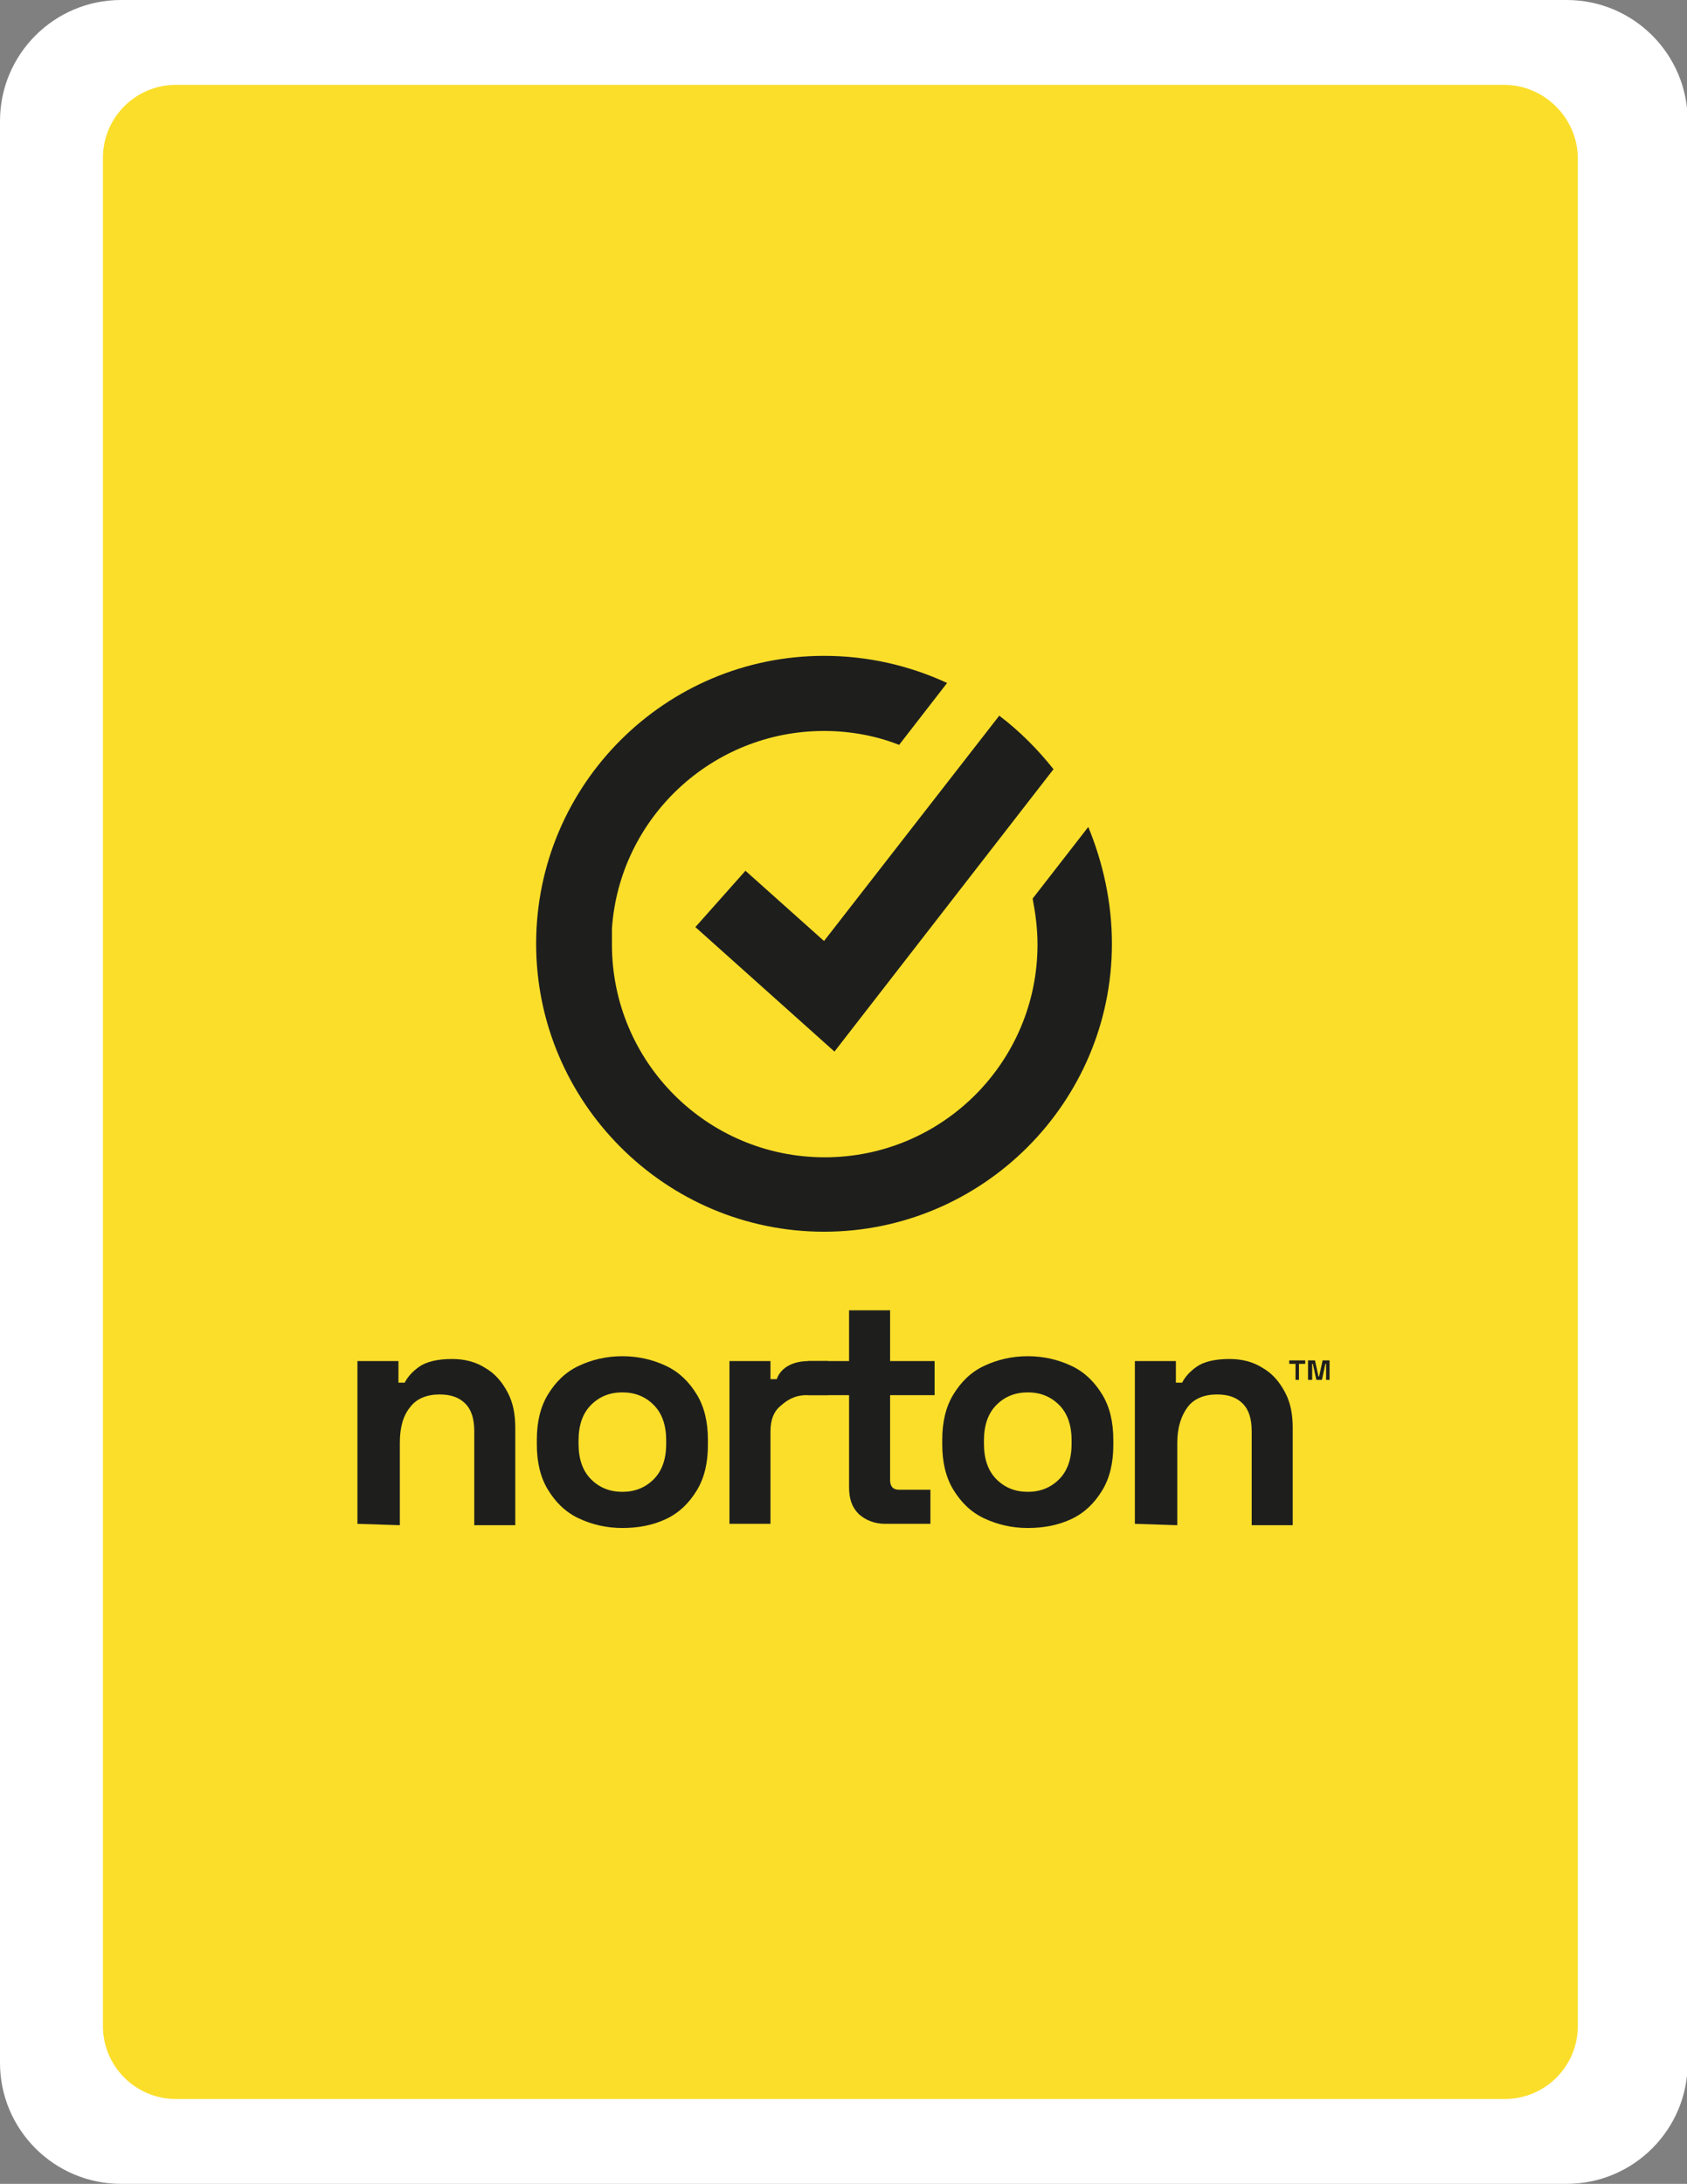<?xml version="1.0" encoding="utf-8"?>
<!-- Generator: Adobe Illustrator 26.5.0, SVG Export Plug-In . SVG Version: 6.00 Build 0)  -->
<svg version="1.1" id="Layer_1" xmlns="http://www.w3.org/2000/svg" xmlns:xlink="http://www.w3.org/1999/xlink" x="0px" y="0px"
	 viewBox="0 0 242.6 314" style="enable-background:new 0 0 242.6 314;" xml:space="preserve">
<rect x="0" y="0" width="242.6" height="314" fill="#808080" stroke="none"/>
<style type="text/css">
	.st0{fill:url(#SVGID_1_);}
	.st1{fill:#FBDE2A;}
	.st2{fill-rule:evenodd;clip-rule:evenodd;fill:#1E1F1D;}
</style>
<g>
	
		<linearGradient id="SVGID_1_" gradientUnits="userSpaceOnUse" x1="0" y1="159" x2="242.677" y2="159" gradientTransform="matrix(1 0 0 -1 0 316)">
		<stop  offset="0" style="stop-color:#FFFFFF"/>
		<stop  offset="1" style="stop-color:#FFFFFF"/>
	</linearGradient>
	<path class="st0" d="M225.3,0H17.4C7.8,0,0,7.8,0,17.4v279.2c0,9.6,7.8,17.4,17.4,17.4h207.9c9.6,0,17.4-7.8,17.4-17.4V17.4
		C242.7,7.8,234.9,0,225.3,0z"/>
	<path class="st1" d="M216.3,12.2H25.3c-5.8,0-10.5,4.7-10.5,10.5v268.6c0,5.8,4.7,10.5,10.5,10.5h191.1c5.8,0,10.5-4.7,10.5-10.5
		V22.8C226.9,17,222.1,12.2,216.3,12.2z"/>
</g>
<g>
	<g>
		<path class="st2" d="M159.9,135.7c0,22.8-18.6,41.4-41.4,41.4s-41.4-18.6-41.4-41.4c0-22.9,18.6-41.4,41.4-41.4
			c6.3,0,12.3,1.4,17.7,3.9l-6.9,8.9c-3.3-1.3-7-2-10.8-2c-16.1,0-29.4,12.5-30.5,28.4c0,0.3,0,0.6,0,1c0,0.4,0,0.8,0,1.3
			c0,16.9,13.7,30.6,30.6,30.6s30.6-13.7,30.6-30.6c0-2.3-0.3-4.5-0.7-6.6l8-10.3C158.6,124,159.9,129.7,159.9,135.7"/>
		<path class="st2" d="M151.5,110.6L120,151.2l-20-17.9l7.2-8.1l11.3,10.1l25.2-32.4C146.6,105.1,149.2,107.7,151.5,110.6"/>
	</g>
	<g>
		<g>
			<path class="st2" d="M51.4,219.1v-23.4h5.9v3.1h0.9c0.4-0.8,1.1-1.6,2.1-2.3c1-0.7,2.6-1.1,4.7-1.1c1.8,0,3.4,0.4,4.8,1.3
				c1.4,0.8,2.4,2,3.2,3.5c0.8,1.5,1.1,3.2,1.1,5.1v14h-5.9v-13.5c0-1.8-0.4-3.1-1.3-4s-2.1-1.3-3.7-1.3c-1.8,0-3.3,0.6-4.2,1.8
				c-1,1.2-1.5,2.9-1.5,5.1v11.9L51.4,219.1z"/>
			<path class="st2" d="M89.5,214.5c1.8,0,3.3-0.6,4.5-1.8c1.2-1.2,1.8-2.9,1.8-5.1v-0.5c0-2.2-0.6-3.9-1.8-5.1
				c-1.2-1.2-2.7-1.8-4.5-1.8c-1.8,0-3.3,0.6-4.5,1.8c-1.2,1.2-1.8,2.9-1.8,5.1v0.5c0,2.2,0.6,3.9,1.8,5.1
				C86.2,213.9,87.7,214.5,89.5,214.5z M89.5,219.7c-2.3,0-4.4-0.5-6.3-1.4c-1.9-0.9-3.3-2.3-4.4-4.1c-1.1-1.8-1.6-4-1.6-6.5V207
				c0-2.5,0.5-4.7,1.6-6.5c1.1-1.8,2.5-3.2,4.4-4.1s4-1.4,6.3-1.4c2.3,0,4.4,0.5,6.3,1.4s3.3,2.3,4.4,4.1s1.6,4,1.6,6.5v0.8
				c0,2.5-0.5,4.7-1.6,6.5c-1.1,1.8-2.5,3.2-4.4,4.1C93.9,219.3,91.8,219.7,89.5,219.7z"/>
			<path class="st2" d="M104.9,219.1v-23.4h5.9v2.6h0.9c0.3-0.9,1-1.6,1.8-2c0.8-0.4,1.7-0.6,2.8-0.6h2.8v4.9H116
				c-1.7,0-2.8,0.7-3.7,1.5c-1,0.8-1.5,2-1.5,3.7v13.3L104.9,219.1z"/>
			<path class="st2" d="M127.3,219.1c-1.5,0-2.8-0.5-3.8-1.4c-1-1-1.4-2.2-1.4-3.9v-13.2h-5.9v-4.9h5.9v-7.3h5.9v7.3h6.4v4.9h-6.4
				v12.2c0,0.9,0.4,1.4,1.3,1.4h4.5v4.9H127.3z"/>
			<path class="st2" d="M147.8,214.5c1.8,0,3.3-0.6,4.5-1.8c1.2-1.2,1.8-2.9,1.8-5.1v-0.5c0-2.2-0.6-3.9-1.8-5.1
				c-1.2-1.2-2.7-1.8-4.5-1.8c-1.8,0-3.3,0.6-4.5,1.8c-1.2,1.2-1.8,2.9-1.8,5.1v0.5c0,2.2,0.6,3.9,1.8,5.1S146,214.5,147.8,214.5z
				 M147.8,219.7c-2.3,0-4.4-0.5-6.3-1.4c-1.9-0.9-3.3-2.3-4.4-4.1c-1.1-1.8-1.6-4-1.6-6.5V207c0-2.5,0.5-4.7,1.6-6.5
				s2.5-3.2,4.4-4.1s4-1.4,6.3-1.4s4.4,0.5,6.3,1.4c1.9,0.9,3.3,2.3,4.4,4.1c1.1,1.8,1.6,4,1.6,6.5v0.8c0,2.5-0.5,4.7-1.6,6.5
				c-1.1,1.8-2.5,3.2-4.4,4.1C152.2,219.3,150.1,219.7,147.8,219.7z"/>
			<path class="st2" d="M163.2,219.1v-23.4h5.9v3.1h0.9c0.4-0.8,1.1-1.6,2.1-2.3c1-0.7,2.6-1.1,4.7-1.1c1.8,0,3.4,0.4,4.8,1.3
				c1.4,0.8,2.4,2,3.2,3.5s1.1,3.2,1.1,5.1v14h-5.9v-13.5c0-1.8-0.4-3.1-1.3-4s-2.1-1.3-3.7-1.3c-1.8,0-3.3,0.6-4.2,1.8
				s-1.5,2.9-1.5,5.1v11.9L163.2,219.1z"/>
		</g>
		<path class="st2" d="M188.1,198.4v-2.8h1l0.5,2.3h0.1l0.5-2.3h1v2.8h-0.5v-2.3h-0.1l-0.5,2.3h-0.8l-0.5-2.3h-0.1v2.3H188.1z
			 M186.3,198.4v-2.3h-0.9v-0.5h2.3v0.5h-0.9v2.3H186.3z"/>
	</g>
</g>
</svg>
